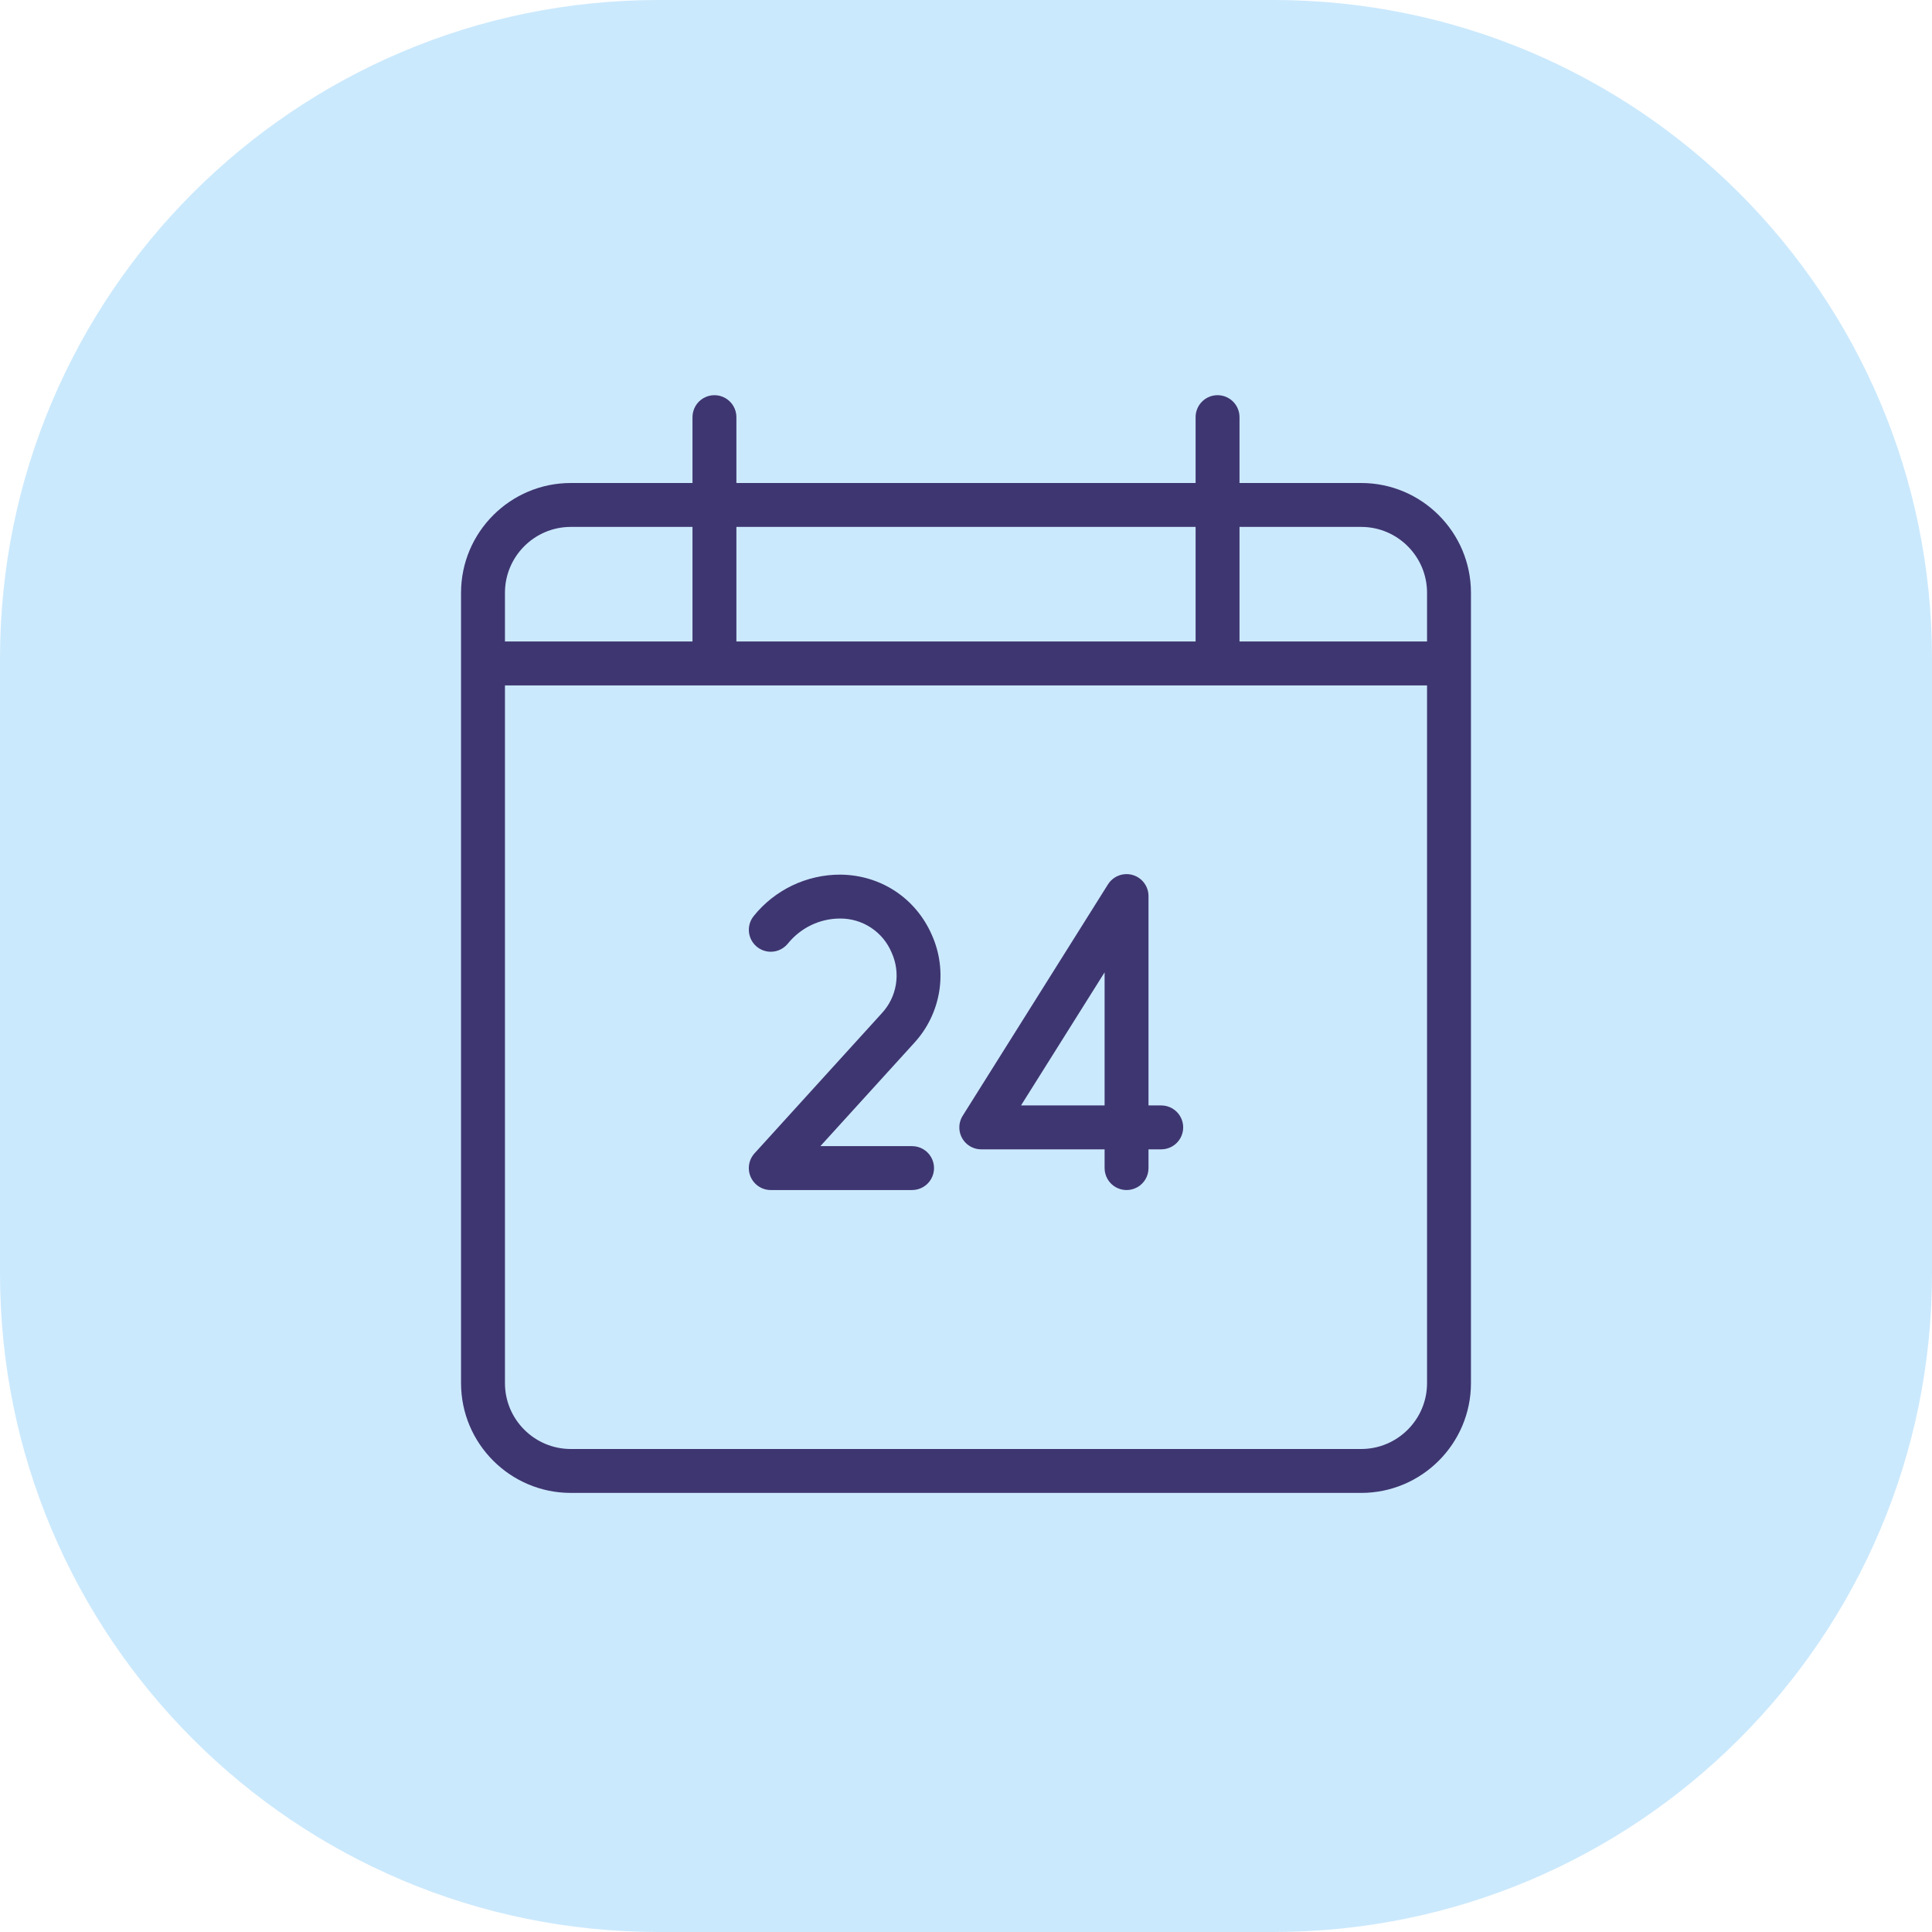<svg width="88" height="88" xmlns="http://www.w3.org/2000/svg"><defs><clipPath id="a"><path d="M1600 0v2940H0V0h1600z"/></clipPath><clipPath id="b"><path d="M58 0c16.569 0 30 13.431 30 30v28c0 16.569-13.431 30-30 30H30C13.431 88 0 74.569 0 58V30C0 13.431 13.431 0 30 0h28z"/></clipPath><clipPath id="c"><path d="M34.458 0a1 1 0 011 1v3H41c2.757 0 5 2.243 5 5v36c0 2.757-2.243 5-5 5H5c-2.757 0-5-2.243-5-5V9c0-2.757 2.243-5 5-5h5.542V1a1 1 0 112 0v3h20.916V1a1 1 0 011-1zM44 13.219H2V45c0 1.654 1.346 3 3 3h36c1.654 0 3-1.346 3-3V13.219zM33.458 6H12.542v5.219h20.916V6zM10.542 6H5C3.346 6 2 7.346 2 9v2.219h8.542V6zM41 6h-5.542v5.219H44V9c0-1.654-1.346-3-3-3z"/></clipPath><clipPath id="d"><path d="M4.164 0C6.004.015 7.6 1.066 8.336 2.746a4.535 4.535 0 01-.807 4.924l-4.27 4.697h4.177a1 1 0 110 2H1a1 1 0 01-.74-1.673l5.788-6.37a2.523 2.523 0 00.455-2.776A2.524 2.524 0 004.155 2c-.92 0-1.79.417-2.38 1.144a.999.999 0 11-1.551-1.26A5.054 5.054 0 014.165 0z"/></clipPath><clipPath id="e"><path d="M6.768.468A1 1 0 018.615 1v9.536h.58a1 1 0 110 2h-.58v.854a1 1 0 11-2 0v-.854H1a.998.998 0 01-.847-1.532zm-.153 4.006l-3.807 6.062h3.807V4.474z"/></clipPath></defs><g clip-path="url(#a)" transform="translate(-1089 -1130)"><g clip-path="url(#b)" transform="translate(1089 1130)"><path fill="#CBE9FD" d="M0 0h88v88H0V0z"/></g><g clip-path="url(#c)" transform="translate(1110 1148)"><path fill="#3E3671" d="M0 0h46v50H0V0z"/></g><g clip-path="url(#d)" transform="translate(1123.108 1169.838)"><path fill="#3E3671" d="M0 0h8.729v14.367H0V0z"/></g><g clip-path="url(#e)" transform="translate(1132.698 1169.815)"><path fill="#3E3671" d="M0 0h10.195v14.39H0V0z"/></g></g></svg>